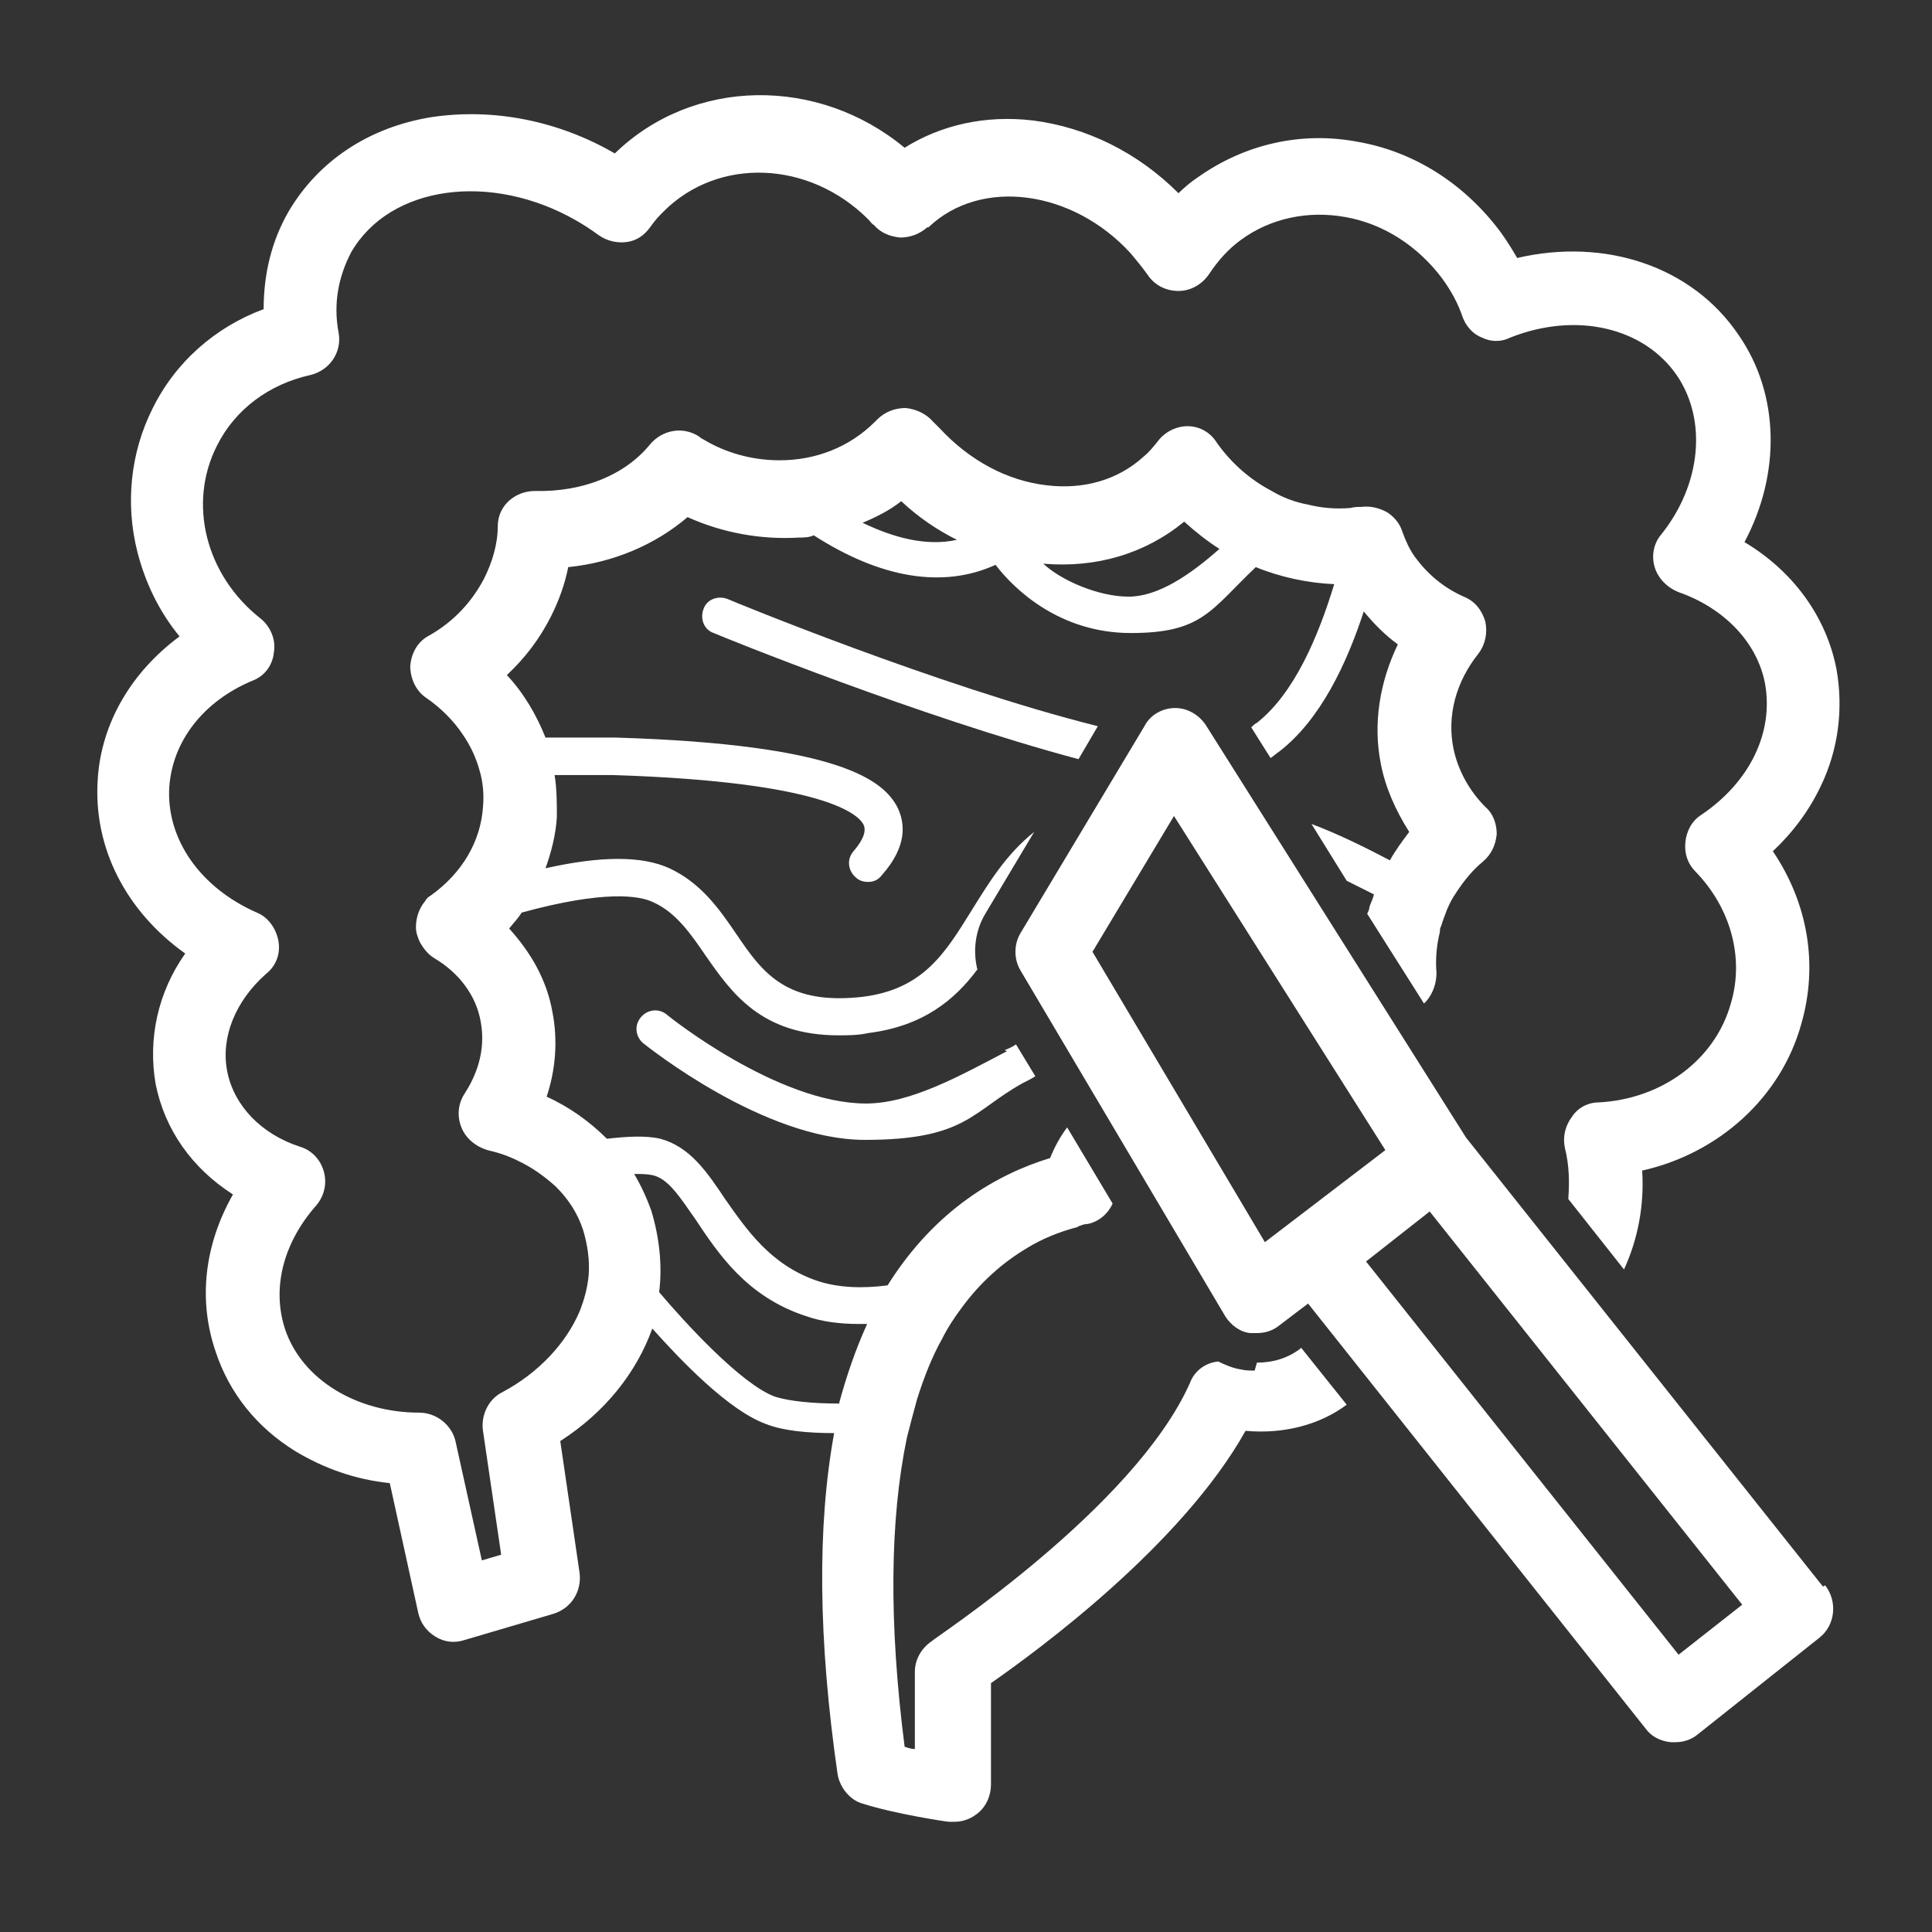 <?xml version="1.0" encoding="UTF-8"?>
<svg xmlns="http://www.w3.org/2000/svg" version="1.1" viewBox="0 0 170 170">
  <rect x="0" y="0" width="170" height="170" fill="#333333" stroke="none"/>
  <defs>
    <style>
      .cls-1 {
        fill: #fff;
      }
    </style>
  </defs>
  <!-- Generator: Adobe Illustrator 28.7.1, SVG Export Plug-In . SVG Version: 1.2.0 Build 142)  -->
  <g>
    <g id="_レイヤー_1" data-name="レイヤー_1">
      <g>
        <path class="cls-1" d="M88.6,92.5c-4.2,2.2-8.5,4.6-12.4,4.6-7.8,0-17.4-7.7-17.5-7.8-.7-.6-1.7-.5-2.3.2-.6.7-.5,1.7.2,2.3.4.3,10.6,8.5,19.5,8.5s9.4-2.5,13.9-5c.4-.2.8-.4,1.1-.6l-1.7-2.8c-.3.2-.7.4-1,.5Z"/>
        <path class="cls-1" d="M110.4,120.6c-.4,0-.8,0-1.2-.1-.7-.1-1.4-.4-2-.7-1.1.1-2.1.8-2.5,1.9-4.9,11-22.6,22.5-22.7,22.7-.9.6-1.5,1.6-1.5,2.7v6.8c-.3,0-.6-.1-.9-.2-1.4-10.9-1.3-20,.2-27.2.3-1.2.6-2.3.9-3.4.6-1.9,1.3-3.7,2.2-5.3.5-1,1.1-1.9,1.7-2.7,1.6-2.2,3.6-4,5.8-5.3,1.3-.8,2.8-1.4,4.3-1.8.1,0,.2-.1.2-.1.3-.1.5-.2.8-.2,1-.2,1.8-.9,2.2-1.8l-4-6.7c-.6.8-1.1,1.7-1.5,2.7-4.6,1.4-10.1,4.5-14.3,11.2-2.3.3-4.4.2-6.2-.4-4.1-1.4-6.2-4.5-8.1-7.2-1.6-2.4-3.1-4.6-5.7-5.3-1.3-.3-2.9-.2-4.7,0-1.5-1.5-3.3-2.8-5.3-3.7.8-2.4,1-5,.5-7.5-.5-2.8-1.9-5.2-3.8-7.3.4-.5.8-.9,1.1-1.4,7.3-2,10.4-1.5,11.6-.9,2,.9,3.3,2.8,4.6,4.7,2.3,3.3,4.9,7,11.7,7,.8,0,1.7,0,2.6-.2,4.8-.6,7.6-2.9,9.6-5.6-.4-1.6-.2-3.4.7-4.9l4.3-7.2c-2.5,2-4,4.5-5.5,6.9-2.3,3.7-4.2,6.9-9.5,7.6-6.8.8-8.9-2.1-11.2-5.5-1.5-2.2-3.1-4.5-5.9-5.8-2.4-1.1-6-1.1-10.9,0,.5-1.4.9-2.9,1-4.5,0-1.2,0-2.5-.2-3.7,1.7,0,3.4,0,5.2,0,18.7.6,21.6,3.5,22,4.4.3.7-.3,1.6-.9,2.3-.6.7-.5,1.7.2,2.3.3.3.7.4,1.1.4.5,0,.9-.2,1.2-.6,2.3-2.6,2-4.6,1.4-5.9-1.2-2.4-5-5.6-24.8-6.2-2.1,0-4.2,0-6.2,0-.8-2-1.9-3.9-3.4-5.5,1.6-1.5,2.9-3.2,3.9-5.2.7-1.4,1.2-2.8,1.5-4.3,4-.4,7.7-2,10.5-4.4,3.1,1.4,6.5,2,9.8,1.8.4,0,.9,0,1.3-.2,5.9,3.8,11.4,4.7,16,2.6,1.6,2.1,5.6,6,11.9,6s7-2,11-5.8c0,0,0,0,0,0,2.2.9,4.6,1.4,6.9,1.5-1.4,4.6-3.5,9.6-6.8,12.2-.2.1-.3.2-.5.4l1.7,2.7c.3-.2.5-.4.8-.6,3.6-2.8,5.9-7.7,7.4-12.3.9,1.1,1.9,2.1,3,2.9-1.6,3.3-2.2,7-1.5,10.5.4,2.1,1.3,4.1,2.5,6-.6.8-1.2,1.6-1.7,2.5-2.1-1.1-4.5-2.3-6.9-3.2l3.1,5c.8.4,1.6.8,2.4,1.2-.1.4-.3.8-.4,1.1,0,.2-.1.4-.2.6l5,7.9c0,0,.1-.1.2-.2.6-.7.9-1.6.9-2.5-.1-1.2,0-2.4.3-3.6,0-.2,0-.3.1-.5.3-.9.6-1.8,1.1-2.6.7-1.1,1.5-2.2,2.6-3.1.7-.6,1.1-1.4,1.2-2.4,0-.9-.3-1.8-1-2.4-1.4-1.4-2.4-3.2-2.8-5.1-.6-2.9.2-5.9,2.2-8.4.6-.8.8-1.8.6-2.8-.3-1-.9-1.8-1.9-2.2-1.8-.8-3.2-2-4.3-3.5-.5-.7-.8-1.4-1.1-2.2-.2-.7-.7-1.3-1.3-1.7-.7-.4-1.5-.6-2.3-.5-.3,0-.6,0-1,.1-1.3.1-2.5,0-3.7-.3-1.1-.2-2.2-.6-3.2-1.2-1.9-1-3.5-2.4-4.8-4.2h0c-.6-1-1.6-1.5-2.6-1.5h0c-1,0-2,.5-2.6,1.3-.4.5-.8,1-1.3,1.4-2.2,2-5.2,2.9-8.5,2.5-3.5-.4-6.8-2.2-9.4-5-.2-.2-.4-.4-.6-.6-.6-.7-1.5-1.1-2.4-1.2-.9,0-1.8.3-2.5,1,0,0-.1.1-.2.2-2.3,2.3-5.3,3.4-8.4,3.4-2.1,0-4.3-.5-6.3-1.6-.3-.2-.6-.3-.8-.5-1.4-.9-3.2-.6-4.3.7-2.2,2.7-5.9,4.2-10.1,4.1-1.8,0-3.3,1.3-3.3,3.1,0,1.6-.5,3.2-1.2,4.6-1.1,2.1-2.7,3.8-4.8,5-1,.5-1.6,1.5-1.7,2.7,0,1.1.5,2.2,1.4,2.8,1.3.9,2.4,2,3.2,3.2.7,1,1.2,2.1,1.5,3.2.3,1,.4,2.1.3,3.2-.2,3-1.8,5.8-4.6,7.8-.2.1-.4.3-.5.5-.5.6-.8,1.4-.8,2.3,0,.5.2,1,.4,1.4.3.5.7,1,1.2,1.3,2.2,1.3,3.7,3.3,4.1,5.6.5,2.7-.5,4.9-1.4,6.3-.6.9-.7,2-.3,3,.4,1,1.3,1.7,2.3,2,.9.2,1.8.5,2.6.9,1.3.6,2.4,1.4,3.4,2.3,1.1,1.1,1.9,2.3,2.4,3.8.4,1.3.6,2.7.5,4-.1,1.1-.4,2.2-.8,3.2-1.2,2.8-3.6,5.4-6.8,7.1-1.2.6-1.9,2-1.7,3.4l1.6,10.9-1.7.5-2.3-10.4c-.3-1.5-1.7-2.6-3.2-2.6-5.5,0-10.3-2.9-11.8-7.3-1.2-3.6-.2-7.6,2.7-10.9.7-.8,1-1.9.7-3-.3-1.1-1.1-1.9-2.1-2.2-3.4-1.1-5.8-3.6-6.4-6.6-.6-3,.7-6.2,3.4-8.6.9-.7,1.3-1.8,1.1-2.9s-.9-2.1-1.9-2.5c-5-2.2-8-6.5-7.7-11.1.3-4,3-7.5,7.3-9.3,1.1-.4,1.8-1.4,1.9-2.5.2-1.1-.3-2.3-1.2-3-4.8-3.8-6.4-10.1-3.8-15.2,1.6-3.2,4.6-5.4,8.2-6.2,1.7-.4,2.8-2,2.5-3.7-.5-2.6,0-5,1.1-7.1,3.4-5.9,12.3-7.1,19.8-2.8.7.4,1.3.8,2,1.3.7.5,1.6.7,2.4.6.9-.1,1.6-.6,2.1-1.3s.8-1,1.2-1.4c4.8-4.8,12.8-4.5,18,.7.2.2.3.4.5.5.6.7,1.4,1,2.3,1.1.9,0,1.7-.3,2.4-.9h.1c4.6-4.4,12.7-3.3,17.8,2.3.5.6,1,1.2,1.5,1.9.6.9,1.6,1.4,2.7,1.4s0,0,0,0c1.1,0,2.1-.6,2.7-1.5.8-1.2,1.7-2.2,2.8-3,2.6-1.9,5.9-2.6,9.2-2,3.4.6,6.4,2.6,8.5,5.4.8,1.1,1.4,2.2,1.8,3.4.3.8.9,1.5,1.7,1.8.8.4,1.7.4,2.5,0,5.8-2.3,11.8-.9,14.7,3.4,2.6,3.9,2.1,9.5-1.4,13.9-.7.8-.9,1.9-.6,2.9.3,1,1.1,1.8,2.1,2.2,4,1.4,6.9,4.4,7.6,8,.8,4.3-1.3,8.7-5.6,11.6-.8.5-1.3,1.4-1.4,2.4s.2,1.9.9,2.6c3.1,3.2,4.3,7.6,3.1,11.6-1.4,5-6.1,8.4-11.6,8.7-1,0-1.9.5-2.4,1.3-.6.8-.8,1.8-.6,2.7.4,1.6.4,3.1.3,4.5l4.9,6.2c1.2-2.6,1.8-5.6,1.6-8.7,6.7-1.5,12.2-6.4,14-12.9,1.5-5.2.6-10.6-2.5-15.2,1.8-1.7,3.2-3.6,4.2-5.7,1.6-3.3,2-6.9,1.4-10.3h0c-.9-4.7-3.9-8.7-8.1-11.2,3.2-6,3.1-13-.5-18.2-4.1-6.1-11.8-8.6-19.5-6.8-.4-.7-.9-1.5-1.4-2.2-3.1-4.2-7.5-7.1-12.5-8-5.1-1-10.1.2-14.2,3.1-.6.4-1.2.9-1.7,1.4-3.6-3.6-8.1-5.8-12.8-6.4-4.2-.5-8.1.4-11.3,2.4-7.6-6.3-18.6-6.2-25.5.5,0,0,0,0,0,0-5-2.9-10.7-4-16.1-3.2-5.6.9-10,3.9-12.6,8.3-1.5,2.6-2.2,5.5-2.2,8.6-4.3,1.6-7.8,4.7-9.8,8.8-1.9,3.8-2.4,8.3-1.3,12.6.7,2.7,1.9,5.2,3.7,7.4-4.2,3.1-6.9,7.6-7.2,12.6-.4,6,2.5,11.6,7.7,15.3-2.4,3.4-3.3,7.5-2.6,11.5.8,4,3.2,7.4,6.8,9.7-2.5,4.4-3.1,9.3-1.5,13.9,1.2,3.6,3.6,6.6,7,8.7,2.5,1.5,5.3,2.5,8.3,2.8l2.5,11.4c.2.9.7,1.6,1.5,2.1.8.5,1.7.6,2.6.3l7.8-2.3c1.6-.5,2.5-2,2.3-3.6l-1.7-11.6c3.9-2.5,6.7-6,8.1-9.9,2.5,2.8,6.7,7.2,10,8.4,1.5.6,3.7.8,6,.8-1.5,8.2-1.4,18.2.3,30,.2,1.2,1.1,2.3,2.2,2.6,2.8.9,7.4,1.6,7.6,1.6.2,0,.3,0,.5,0,.8,0,1.5-.3,2.1-.8.7-.6,1.1-1.5,1.1-2.5v-8.9c4.3-3,16.8-12.2,22.4-22.2,3.3.3,6.5-.5,8.9-2.3l-4-5c-1.1.9-2.5,1.3-3.9,1.3ZM104.2,45.9c1,.9,2,1.7,3.1,2.4-2.6,2.3-5.4,4.2-8,4.2s-5.9-1.4-7.5-2.9c4.7.4,9-.9,12.4-3.7ZM79.3,44.1c1.5,1.4,3.1,2.5,4.9,3.4-2.7.6-5.6-.2-8.3-1.5,1.2-.5,2.4-1.1,3.4-1.9ZM73.8,123.5c-2.3,0-4.3-.2-5.6-.6-3-1.1-8-6.6-10.2-9.2.3-2.4,0-4.9-.7-7.2-.4-1.1-.9-2.2-1.5-3.2.6,0,1.1,0,1.6.1,1.4.3,2.4,1.9,3.8,3.9,2,3,4.5,6.8,9.7,8.5,1.4.5,3,.7,4.7.7.2,0,.4,0,.7,0-1,2.2-1.8,4.5-2.5,7.1Z"/>
        <path class="cls-1" d="M64,52.7c-.8-.3-1.8,0-2.1.9-.3.8,0,1.8.9,2.1.9.4,18.2,7.4,32.1,11.1l1.7-2.9c-14-3.5-32.4-11.1-32.6-11.2Z"/>
        <path class="cls-1" d="M160.4,139.6l-31.4-39.5-22.9-36.3c-.6-.9-1.6-1.5-2.7-1.5s0,0,0,0c-1.1,0-2.2.6-2.7,1.6l-10.9,18.2c-.6,1-.6,2.3,0,3.3l18,30.4c.5.8,1.3,1.4,2.2,1.5.2,0,.4,0,.6,0,.7,0,1.4-.2,2-.7l2.5-1.9,29.7,37.4c.5.7,1.3,1.1,2.2,1.2.1,0,.2,0,.4,0,.7,0,1.4-.2,2-.7l10.7-8.5c1.4-1.1,1.6-3.2.5-4.6ZM96.1,83.8l7.2-12,18.6,29.4-10.6,8.1-15.2-25.6ZM147.7,145.6l-27.5-34.6,5.6-4.4,27.5,34.6-5.6,4.4Z"/>
      </g>
    </g>
  </g>
</svg>